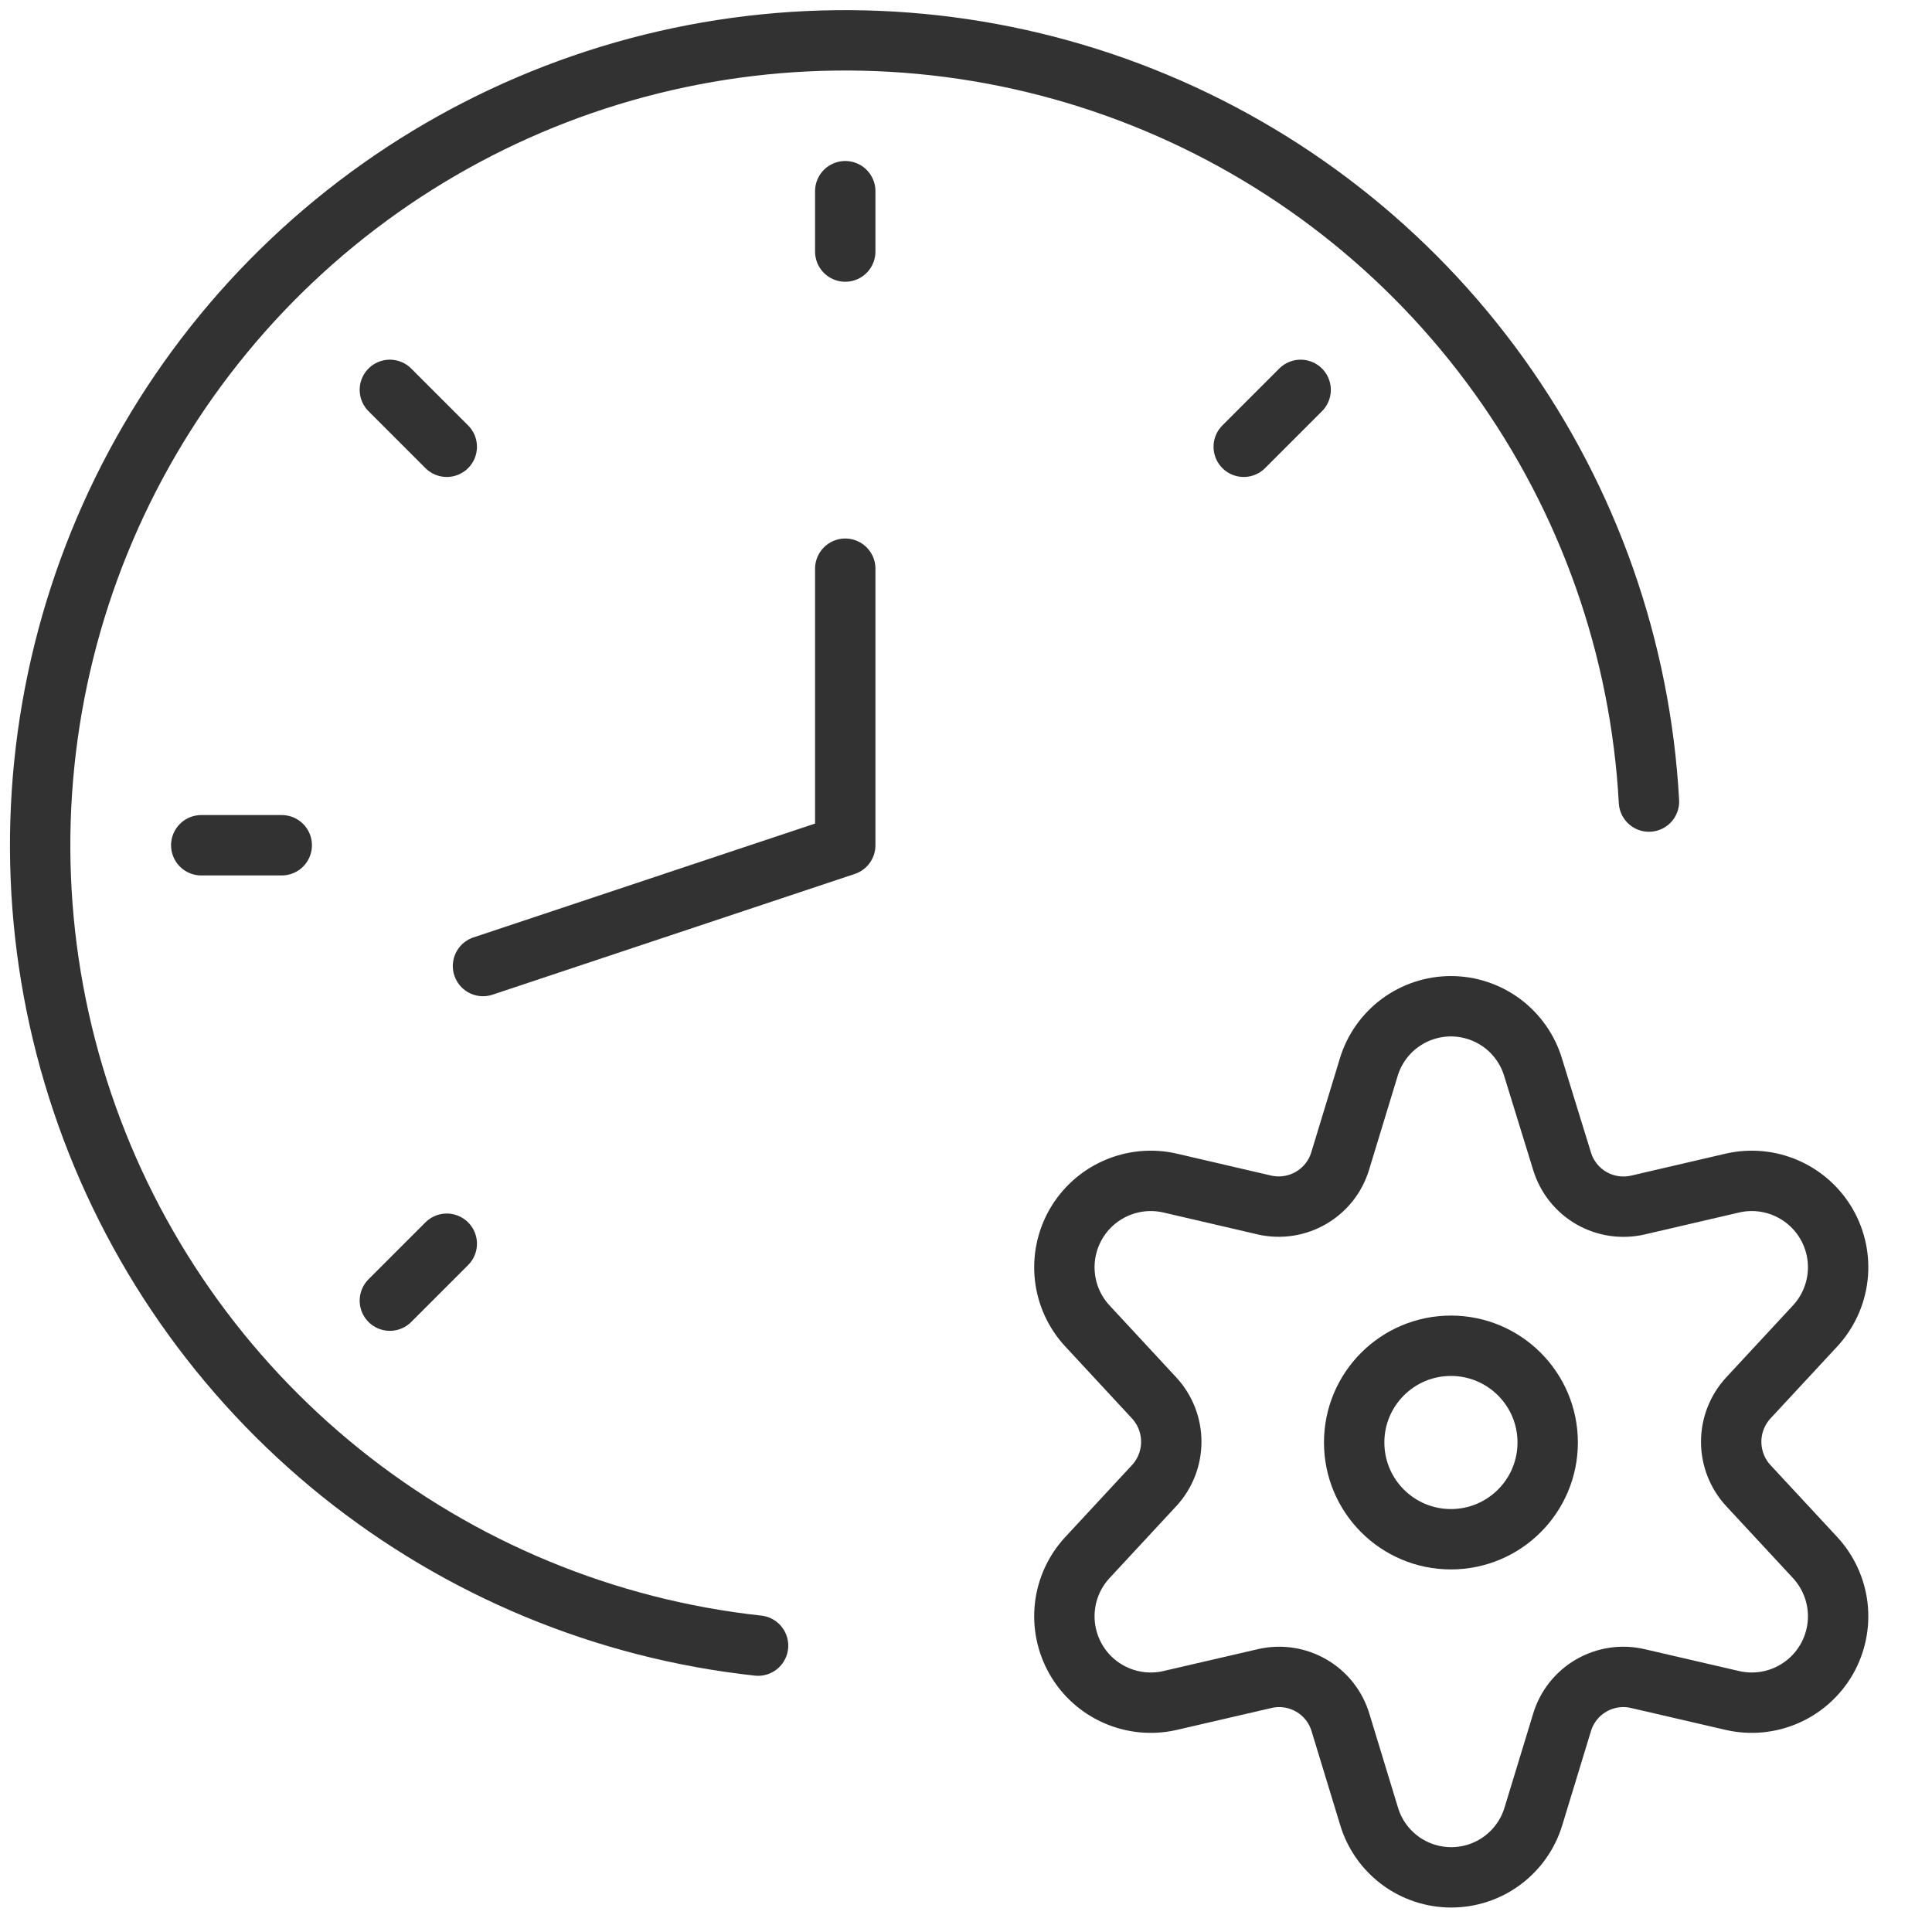 <svg width="48" height="48" viewBox="0 0 48 48" fill="none" xmlns="http://www.w3.org/2000/svg">
<path d="M21 14.129V21.001L12 24.001" stroke="#323232" stroke-width="1.5" stroke-linecap="round" stroke-linejoin="round"/>
<path d="M32.314 9.686L30.9 11.1" stroke="#323232" stroke-width="1.5" stroke-linecap="round" stroke-linejoin="round"/>
<path d="M9.686 32.314L11.1 30.9" stroke="#323232" stroke-width="1.5" stroke-linecap="round" stroke-linejoin="round"/>
<path d="M5 21H7" stroke="#323232" stroke-width="1.5" stroke-linecap="round" stroke-linejoin="round"/>
<path d="M9.686 9.686L11.1 11.1" stroke="#323232" stroke-width="1.5" stroke-linecap="round" stroke-linejoin="round"/>
<path d="M21 4.75V6.25" stroke="#323232" stroke-width="1.5" stroke-linecap="round" stroke-linejoin="round"/>
<path d="M18.834 40.885C15.039 40.472 11.442 38.981 8.467 36.59C5.492 34.198 3.263 31.006 2.045 27.388C0.826 23.771 0.667 19.88 1.589 16.176C2.51 12.472 4.471 9.108 7.242 6.483C10.013 3.858 13.478 2.081 17.226 1.361C20.975 0.641 24.851 1.009 28.397 2.421C31.944 3.834 35.012 6.231 37.239 9.331C39.467 12.431 40.76 16.103 40.968 19.915" stroke="#323232" stroke-width="1.5" stroke-linecap="round" stroke-linejoin="round"/>
<path d="M36.048 38.242C37.375 38.242 38.452 37.166 38.452 35.838C38.452 34.511 37.375 33.435 36.048 33.435C34.72 33.435 33.644 34.511 33.644 35.838C33.644 37.166 34.72 38.242 36.048 38.242Z" stroke="#323232" stroke-width="1.5" stroke-linecap="round" stroke-linejoin="round"/>
<path d="M38.09 26.519L38.808 28.847C38.925 29.233 39.184 29.561 39.532 29.764C39.882 29.966 40.294 30.029 40.688 29.94L43.05 29.391C43.497 29.29 43.965 29.335 44.385 29.52C44.804 29.704 45.154 30.018 45.383 30.416C45.611 30.813 45.706 31.274 45.654 31.729C45.601 32.185 45.404 32.612 45.092 32.947L43.439 34.729C43.164 35.026 43.011 35.416 43.011 35.82C43.011 36.225 43.164 36.615 43.439 36.912L45.092 38.693C45.404 39.029 45.601 39.456 45.654 39.911C45.706 40.367 45.611 40.827 45.383 41.225C45.154 41.623 44.804 41.937 44.385 42.121C43.965 42.306 43.497 42.351 43.05 42.25L40.688 41.703C40.294 41.612 39.881 41.675 39.532 41.878C39.183 42.08 38.924 42.408 38.808 42.795L38.098 45.124C37.966 45.563 37.696 45.947 37.328 46.221C36.961 46.495 36.514 46.642 36.056 46.642C35.597 46.642 35.151 46.495 34.783 46.221C34.415 45.947 34.145 45.563 34.014 45.124L33.304 42.795C33.188 42.408 32.929 42.08 32.58 41.878C32.231 41.675 31.817 41.612 31.424 41.703L29.062 42.25C28.615 42.351 28.147 42.306 27.727 42.121C27.307 41.937 26.957 41.623 26.729 41.225C26.501 40.827 26.406 40.367 26.458 39.911C26.51 39.456 26.707 39.029 27.02 38.693L28.672 36.912C28.948 36.615 29.1 36.225 29.1 35.82C29.1 35.416 28.948 35.026 28.672 34.729L27.02 32.947C26.707 32.612 26.51 32.185 26.458 31.729C26.406 31.274 26.501 30.813 26.729 30.416C26.957 30.018 27.307 29.704 27.727 29.52C28.147 29.335 28.615 29.29 29.062 29.391L31.424 29.94C31.816 30.027 32.227 29.963 32.574 29.76C32.921 29.558 33.179 29.232 33.296 28.847L34.005 26.519C34.137 26.08 34.407 25.695 34.775 25.421C35.143 25.148 35.589 25 36.047 25C36.506 25 36.952 25.148 37.32 25.421C37.688 25.695 37.958 26.08 38.09 26.519Z" stroke="#323232" stroke-width="1.5" stroke-linecap="round" stroke-linejoin="round"/>
</svg>
